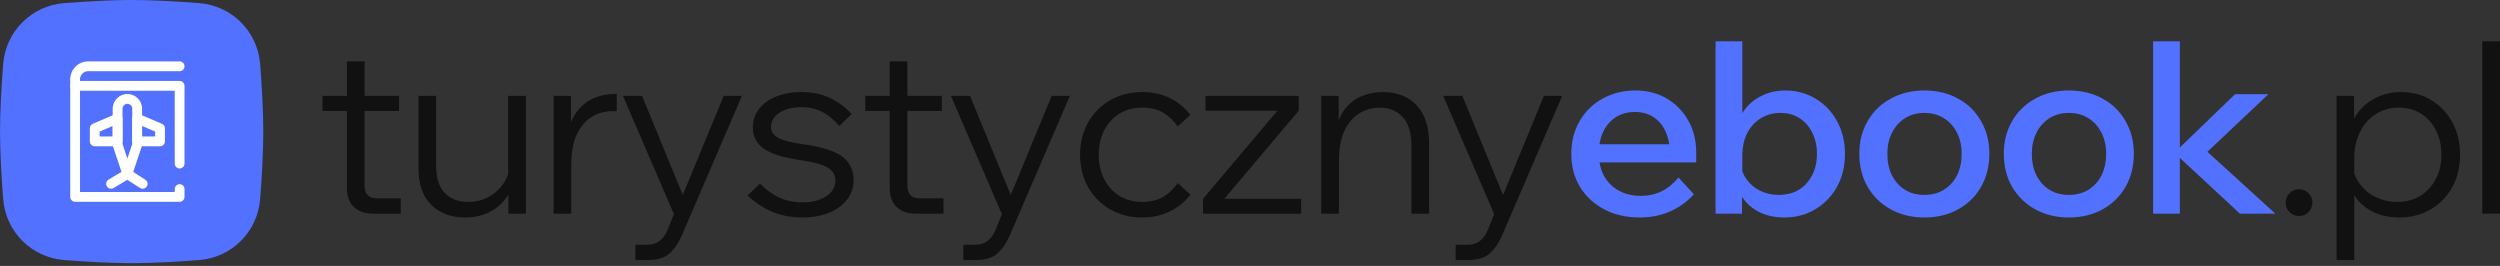 <svg xmlns="http://www.w3.org/2000/svg" xmlns:xlink="http://www.w3.org/1999/xlink" zoomAndPan="magnify" preserveAspectRatio="xMidYMid meet" version="1.0" viewBox="11.56 23.05 243.93 25.95"><rect x="11.56" y="23.05" width="243.93" height="25.95" fill="#333333" stroke="none"/><defs><g/><clipPath id="576f48c864"><path d="M 11.562 23.047 L 37.539 23.047 L 37.539 49 L 11.562 49 Z M 11.562 23.047 " clip-rule="nonzero"/></clipPath></defs><g clip-path="url(#576f48c864)"><path fill="#5271ff" d="M 11.867 29.324 C 12.109 26.121 14.637 23.594 17.84 23.352 C 20.004 23.188 22.434 23.047 24.406 23.047 C 26.379 23.047 28.812 23.188 30.973 23.352 C 34.176 23.594 36.703 26.121 36.945 29.324 C 37.109 31.484 37.25 33.918 37.25 35.887 C 37.25 37.859 37.109 40.293 36.945 42.453 C 36.703 45.656 34.176 48.184 30.973 48.426 C 28.812 48.59 26.379 48.73 24.406 48.73 C 22.434 48.73 20.004 48.59 17.84 48.426 C 14.637 48.184 12.109 45.656 11.867 42.453 C 11.703 40.293 11.562 37.859 11.562 35.887 C 11.562 33.918 11.703 31.484 11.867 29.324 Z M 11.867 29.324 " fill-opacity="1" fill-rule="nonzero"/></g><path fill="#ffffff" d="M 23.297 34.215 C 23.43 34.305 23.512 34.453 23.512 34.613 L 23.512 36.844 C 23.512 37.109 23.297 37.32 23.031 37.32 L 20.801 37.32 C 20.539 37.32 20.324 37.109 20.324 36.844 L 20.324 35.57 C 20.324 35.379 20.438 35.207 20.613 35.129 L 22.844 34.176 C 22.992 34.113 23.16 34.125 23.297 34.215 Z M 21.281 35.887 L 21.281 36.367 L 22.555 36.367 L 22.555 35.34 Z M 21.281 35.887 " fill-opacity="1" fill-rule="evenodd"/><path fill="#ffffff" d="M 24.68 34.215 C 24.547 34.305 24.465 34.453 24.465 34.613 L 24.465 36.844 C 24.465 37.109 24.68 37.32 24.945 37.32 L 27.176 37.32 C 27.438 37.32 27.652 37.109 27.652 36.844 L 27.652 35.57 C 27.652 35.379 27.539 35.207 27.363 35.129 L 25.133 34.176 C 24.984 34.113 24.816 34.125 24.68 34.215 Z M 26.695 35.887 L 26.695 36.367 L 25.422 36.367 L 25.422 35.34 Z M 26.695 35.887 " fill-opacity="1" fill-rule="evenodd"/><path fill="#ffffff" d="M 22.555 33.66 C 22.555 32.867 23.195 32.223 23.988 32.223 C 24.781 32.223 25.422 32.867 25.422 33.66 L 25.422 37.164 C 25.422 37.215 25.414 37.266 25.398 37.312 L 24.441 40.18 C 24.375 40.375 24.195 40.508 23.988 40.508 C 23.781 40.508 23.602 40.375 23.535 40.18 L 22.578 37.312 C 22.562 37.266 22.555 37.215 22.555 37.164 Z M 23.988 33.18 C 23.727 33.18 23.512 33.395 23.512 33.66 L 23.512 37.086 L 23.988 38.52 L 24.465 37.086 L 24.465 33.66 C 24.465 33.395 24.254 33.18 23.988 33.18 Z M 23.988 33.18 " fill-opacity="1" fill-rule="evenodd"/><path fill="#ffffff" d="M 23.742 39.621 C 23.898 39.527 24.094 39.531 24.246 39.629 L 25.738 40.582 C 25.961 40.727 26.027 41.02 25.883 41.242 C 25.742 41.465 25.445 41.531 25.223 41.387 L 23.98 40.594 L 22.641 41.395 C 22.414 41.531 22.121 41.457 21.984 41.23 C 21.852 41.004 21.922 40.711 22.148 40.574 Z M 23.742 39.621 " fill-opacity="1" fill-rule="evenodd"/><path fill="#ffffff" d="M 18.414 31.43 C 18.414 31.164 18.629 30.949 18.891 30.949 L 29.086 30.949 C 29.352 30.949 29.562 31.164 29.562 31.43 L 29.562 39.008 C 29.562 39.273 29.352 39.488 29.086 39.488 C 28.82 39.488 28.609 39.273 28.609 39.008 L 28.609 31.906 L 19.367 31.906 L 19.367 41.781 L 28.609 41.781 L 28.609 41.496 C 28.609 41.234 28.82 41.02 29.086 41.02 C 29.352 41.02 29.562 41.234 29.562 41.496 L 29.562 42.262 C 29.562 42.523 29.352 42.738 29.086 42.738 L 18.891 42.738 C 18.629 42.738 18.414 42.523 18.414 42.262 Z M 18.414 31.43 " fill-opacity="1" fill-rule="evenodd"/><path fill="#ffffff" d="M 18.414 30.789 C 18.414 29.824 19.199 29.039 20.164 29.039 L 29.086 29.039 C 29.352 29.039 29.562 29.254 29.562 29.516 C 29.562 29.781 29.352 29.996 29.086 29.996 L 20.164 29.996 C 19.727 29.996 19.367 30.352 19.367 30.789 L 19.367 31.43 C 19.367 31.691 19.156 31.906 18.891 31.906 C 18.629 31.906 18.414 31.691 18.414 31.43 Z M 18.414 30.789 " fill-opacity="1" fill-rule="evenodd"/><g fill="#111111" fill-opacity="1"><g transform="translate(42.325, 43.895)"><g><path d="M 8.336 0 L 5.629 0 C 4.816 0 4.191 -0.223 3.746 -0.664 C 3.305 -1.109 3.082 -1.734 3.082 -2.547 L 3.082 -14.852 L 4.809 -14.852 L 4.809 -2.684 C 4.809 -2.312 4.91 -2.02 5.113 -1.809 C 5.316 -1.598 5.613 -1.496 6 -1.496 L 8.336 -1.496 Z M 8.172 -10.02 L 0.699 -10.02 L 0.699 -11.488 L 8.172 -11.488 Z M 8.172 -10.02 "/></g></g></g><g fill="#111111" fill-opacity="1"><g transform="translate(50.914, 43.895)"><g><path d="M 11.957 0 L 10.25 0 L 10.25 -2.242 L 10.227 -2.895 L 10.227 -11.488 L 11.957 -11.488 Z M 10.461 -4.973 L 10.812 -4.484 C 10.891 -3.551 10.727 -2.715 10.32 -1.984 C 9.918 -1.254 9.344 -0.676 8.605 -0.258 C 7.867 0.164 7.012 0.375 6.047 0.375 C 4.664 0.375 3.555 -0.039 2.719 -0.863 C 1.887 -1.688 1.473 -2.879 1.473 -4.438 L 1.473 -11.488 L 3.199 -11.488 L 3.199 -4.625 C 3.199 -3.488 3.477 -2.625 4.027 -2.031 C 4.582 -1.441 5.355 -1.145 6.352 -1.145 C 7.051 -1.145 7.703 -1.305 8.301 -1.621 C 8.902 -1.941 9.395 -2.391 9.785 -2.965 C 10.172 -3.543 10.398 -4.211 10.461 -4.973 Z M 10.461 -4.973 "/></g></g></g><g fill="#111111" fill-opacity="1"><g transform="translate(63.938, 43.895)"><g><path d="M 7.801 -11.676 L 7.801 -9.996 L 7.332 -9.996 C 6.648 -9.996 6 -9.816 5.395 -9.457 C 4.785 -9.098 4.297 -8.539 3.922 -7.777 C 3.551 -7.012 3.363 -6.023 3.363 -4.809 L 3.363 0 L 1.633 0 L 1.633 -11.488 L 3.34 -11.488 L 3.34 -7.848 L 3.035 -7.848 C 3.223 -8.781 3.551 -9.527 4.016 -10.086 C 4.484 -10.648 5.023 -11.055 5.641 -11.301 C 6.254 -11.551 6.887 -11.676 7.543 -11.676 Z M 7.801 -11.676 "/></g></g></g><g fill="#111111" fill-opacity="1"><g transform="translate(71.874, 43.895)"><g><path d="M 10.297 -11.488 L 12.074 -11.488 L 6.234 2.078 C 5.906 2.84 5.504 3.441 5.02 3.875 C 4.539 4.312 3.805 4.531 2.824 4.531 L 1.68 4.531 L 1.68 3.035 L 2.824 3.035 C 3.324 3.035 3.73 2.91 4.051 2.66 C 4.371 2.414 4.633 2.047 4.832 1.566 L 5.441 0.047 L 0.469 -11.488 L 2.336 -11.488 L 6.68 -0.91 L 5.93 -0.91 Z M 10.297 -11.488 "/></g></g></g><g fill="#111111" fill-opacity="1"><g transform="translate(83.848, 43.895)"><g><path d="M 0.652 -1.773 L 1.867 -2.941 C 2.414 -2.367 3.027 -1.914 3.711 -1.586 C 4.398 -1.262 5.168 -1.098 6.023 -1.098 C 6.957 -1.098 7.727 -1.297 8.324 -1.691 C 8.926 -2.09 9.223 -2.602 9.223 -3.223 C 9.223 -3.766 8.973 -4.191 8.465 -4.496 C 7.957 -4.797 7.105 -5.035 5.906 -5.207 C 4.164 -5.457 2.938 -5.832 2.23 -6.34 C 1.523 -6.848 1.168 -7.527 1.168 -8.383 C 1.168 -9.082 1.371 -9.695 1.773 -10.215 C 2.18 -10.738 2.738 -11.141 3.457 -11.43 C 4.172 -11.719 4.988 -11.863 5.906 -11.863 C 6.934 -11.863 7.855 -11.676 8.664 -11.301 C 9.473 -10.93 10.188 -10.398 10.812 -9.715 L 9.598 -8.547 C 9.129 -9.121 8.594 -9.574 7.984 -9.902 C 7.379 -10.227 6.688 -10.391 5.906 -10.391 C 5.051 -10.391 4.344 -10.211 3.781 -9.855 C 3.223 -9.496 2.941 -9.02 2.941 -8.43 C 2.941 -7.992 3.18 -7.648 3.656 -7.391 C 4.129 -7.133 4.934 -6.926 6.07 -6.773 C 7.879 -6.523 9.148 -6.121 9.891 -5.57 C 10.629 -5.016 11 -4.25 11 -3.27 C 11 -2.555 10.785 -1.918 10.355 -1.367 C 9.93 -0.812 9.34 -0.387 8.594 -0.082 C 7.848 0.223 6.988 0.375 6.023 0.375 C 4.902 0.375 3.902 0.184 3.023 -0.199 C 2.145 -0.578 1.355 -1.105 0.652 -1.773 Z M 0.652 -1.773 "/></g></g></g><g fill="#111111" fill-opacity="1"><g transform="translate(95.285, 43.895)"><g><path d="M 8.336 0 L 5.629 0 C 4.816 0 4.191 -0.223 3.746 -0.664 C 3.305 -1.109 3.082 -1.734 3.082 -2.547 L 3.082 -14.852 L 4.809 -14.852 L 4.809 -2.684 C 4.809 -2.312 4.91 -2.02 5.113 -1.809 C 5.316 -1.598 5.613 -1.496 6 -1.496 L 8.336 -1.496 Z M 8.172 -10.02 L 0.699 -10.02 L 0.699 -11.488 L 8.172 -11.488 Z M 8.172 -10.02 "/></g></g></g><g fill="#111111" fill-opacity="1"><g transform="translate(103.874, 43.895)"><g><path d="M 10.297 -11.488 L 12.074 -11.488 L 6.234 2.078 C 5.906 2.84 5.504 3.441 5.02 3.875 C 4.539 4.312 3.805 4.531 2.824 4.531 L 1.68 4.531 L 1.68 3.035 L 2.824 3.035 C 3.324 3.035 3.73 2.91 4.051 2.66 C 4.371 2.414 4.633 2.047 4.832 1.566 L 5.441 0.047 L 0.469 -11.488 L 2.336 -11.488 L 6.68 -0.91 L 5.93 -0.91 Z M 10.297 -11.488 "/></g></g></g><g fill="#111111" fill-opacity="1"><g transform="translate(115.848, 43.895)"><g><path d="M 10.625 -2.988 L 11.863 -1.844 C 11.332 -1.16 10.668 -0.617 9.867 -0.223 C 9.062 0.176 8.156 0.375 7.145 0.375 C 5.977 0.375 4.938 0.109 4.027 -0.422 C 3.117 -0.949 2.402 -1.672 1.879 -2.594 C 1.359 -3.512 1.098 -4.562 1.098 -5.746 C 1.098 -6.926 1.359 -7.977 1.879 -8.898 C 2.402 -9.816 3.121 -10.539 4.039 -11.07 C 4.957 -11.598 6 -11.863 7.168 -11.863 C 8.18 -11.863 9.082 -11.664 9.879 -11.266 C 10.672 -10.871 11.332 -10.328 11.863 -9.645 L 10.625 -8.5 C 10.25 -9.059 9.785 -9.508 9.223 -9.844 C 8.664 -10.176 7.977 -10.344 7.168 -10.344 C 6.328 -10.344 5.59 -10.148 4.949 -9.762 C 4.312 -9.371 3.812 -8.832 3.457 -8.137 C 3.098 -7.445 2.918 -6.648 2.918 -5.746 C 2.918 -4.84 3.098 -4.043 3.457 -3.352 C 3.812 -2.656 4.312 -2.117 4.949 -1.727 C 5.59 -1.34 6.328 -1.145 7.168 -1.145 C 7.977 -1.145 8.664 -1.312 9.223 -1.645 C 9.785 -1.98 10.25 -2.43 10.625 -2.988 Z M 10.625 -2.988 "/></g></g></g><g fill="#111111" fill-opacity="1"><g transform="translate(128.008, 43.895)"><g><path d="M 10.508 0 L 0.934 0 L 0.934 -1.449 L 8.195 -10.043 L 1.168 -10.043 L 1.168 -11.488 L 10.273 -11.488 L 10.273 -10.043 L 3.012 -1.449 L 10.508 -1.449 Z M 10.508 0 "/></g></g></g><g fill="#111111" fill-opacity="1"><g transform="translate(138.838, 43.895)"><g><path d="M 12.164 0 L 10.438 0 L 10.438 -6.633 C 10.438 -7.863 10.156 -8.789 9.598 -9.41 C 9.035 -10.035 8.281 -10.344 7.332 -10.344 C 6.648 -10.344 6 -10.164 5.395 -9.809 C 4.785 -9.449 4.297 -8.891 3.922 -8.125 C 3.551 -7.363 3.363 -6.375 3.363 -5.16 L 3.363 0 L 1.633 0 L 1.633 -11.488 L 3.34 -11.488 L 3.34 -8.008 L 3.035 -8.008 C 3.223 -8.961 3.547 -9.715 4.004 -10.273 C 4.465 -10.836 5.008 -11.238 5.641 -11.488 C 6.27 -11.738 6.934 -11.863 7.637 -11.863 C 9.035 -11.863 10.141 -11.43 10.953 -10.566 C 11.762 -9.703 12.164 -8.453 12.164 -6.82 Z M 12.164 0 "/></g></g></g><g fill="#111111" fill-opacity="1"><g transform="translate(151.909, 43.895)"><g><path d="M 10.297 -11.488 L 12.074 -11.488 L 6.234 2.078 C 5.906 2.84 5.504 3.441 5.02 3.875 C 4.539 4.312 3.805 4.531 2.824 4.531 L 1.68 4.531 L 1.68 3.035 L 2.824 3.035 C 3.324 3.035 3.73 2.91 4.051 2.66 C 4.371 2.414 4.633 2.047 4.832 1.566 L 5.441 0.047 L 0.469 -11.488 L 2.336 -11.488 L 6.68 -0.91 L 5.93 -0.91 Z M 10.297 -11.488 "/></g></g></g><g fill="#5271ff" fill-opacity="1"><g transform="translate(163.892, 43.895)"><g><path d="M 11.438 -3.531 L 12.938 -1.891 C 12.32 -1.191 11.562 -0.641 10.656 -0.234 C 9.758 0.172 8.758 0.375 7.656 0.375 C 6.352 0.375 5.195 0.109 4.188 -0.422 C 3.188 -0.953 2.398 -1.68 1.828 -2.609 C 1.266 -3.547 0.984 -4.613 0.984 -5.812 C 0.984 -7.031 1.254 -8.102 1.797 -9.031 C 2.336 -9.969 3.082 -10.695 4.031 -11.219 C 4.988 -11.75 6.055 -12.016 7.234 -12.016 C 8.391 -12.016 9.41 -11.754 10.297 -11.234 C 11.18 -10.711 11.879 -10 12.391 -9.094 C 12.91 -8.188 13.172 -7.129 13.172 -5.922 L 13.172 -5.797 L 10.578 -5.797 L 10.578 -6.047 C 10.578 -6.828 10.43 -7.508 10.141 -8.094 C 9.859 -8.676 9.469 -9.125 8.969 -9.438 C 8.469 -9.758 7.883 -9.922 7.219 -9.922 C 6.508 -9.922 5.883 -9.754 5.344 -9.422 C 4.812 -9.086 4.398 -8.617 4.109 -8.016 C 3.816 -7.422 3.672 -6.703 3.672 -5.859 C 3.672 -5.016 3.844 -4.281 4.188 -3.656 C 4.539 -3.039 5.023 -2.566 5.641 -2.234 C 6.254 -1.898 6.969 -1.734 7.781 -1.734 C 9.25 -1.734 10.469 -2.332 11.438 -3.531 Z M 13.172 -5 L 2.797 -5 L 2.797 -6.766 L 12.797 -6.766 L 13.172 -5.906 Z M 13.172 -5 "/></g></g></g><g fill="#5271ff" fill-opacity="1"><g transform="translate(177.5, 43.895)"><g><path d="M 4.031 0 L 1.453 0 L 1.453 -16.812 L 4.062 -16.812 L 4.062 -8.047 L 3.438 -8.047 C 3.562 -8.828 3.836 -9.516 4.266 -10.109 C 4.703 -10.703 5.266 -11.164 5.953 -11.5 C 6.641 -11.844 7.41 -12.016 8.266 -12.016 C 9.348 -12.016 10.328 -11.75 11.203 -11.219 C 12.086 -10.695 12.785 -9.969 13.297 -9.031 C 13.816 -8.102 14.078 -7.039 14.078 -5.844 C 14.078 -4.625 13.816 -3.547 13.297 -2.609 C 12.773 -1.68 12.066 -0.953 11.172 -0.422 C 10.285 0.109 9.285 0.375 8.172 0.375 C 7.141 0.375 6.25 0.16 5.5 -0.266 C 4.758 -0.691 4.195 -1.273 3.812 -2.016 C 3.438 -2.754 3.281 -3.582 3.344 -4.5 L 3.875 -4.922 C 3.945 -4.316 4.156 -3.781 4.5 -3.312 C 4.844 -2.844 5.285 -2.477 5.828 -2.219 C 6.379 -1.957 6.973 -1.828 7.609 -1.828 C 8.367 -1.828 9.023 -1.992 9.578 -2.328 C 10.129 -2.672 10.562 -3.145 10.875 -3.75 C 11.188 -4.363 11.344 -5.062 11.344 -5.844 C 11.344 -6.602 11.191 -7.285 10.891 -7.891 C 10.598 -8.492 10.18 -8.969 9.641 -9.312 C 9.109 -9.656 8.488 -9.828 7.781 -9.828 C 7.062 -9.828 6.422 -9.648 5.859 -9.297 C 5.297 -8.953 4.852 -8.469 4.531 -7.844 C 4.219 -7.219 4.062 -6.488 4.062 -5.656 L 4.062 -3.016 L 4.031 -2.891 Z M 4.031 0 "/></g></g></g><g fill="#5271ff" fill-opacity="1"><g transform="translate(191.994, 43.895)"><g><path d="M 7.328 0.375 C 6.098 0.375 5.004 0.109 4.047 -0.422 C 3.086 -0.953 2.336 -1.68 1.797 -2.609 C 1.254 -3.547 0.984 -4.625 0.984 -5.844 C 0.984 -7.039 1.254 -8.102 1.797 -9.031 C 2.336 -9.969 3.086 -10.695 4.047 -11.219 C 5.004 -11.75 6.098 -12.016 7.328 -12.016 C 8.578 -12.016 9.676 -11.75 10.625 -11.219 C 11.582 -10.695 12.328 -9.969 12.859 -9.031 C 13.398 -8.102 13.672 -7.039 13.672 -5.844 C 13.672 -4.625 13.398 -3.547 12.859 -2.609 C 12.328 -1.68 11.582 -0.953 10.625 -0.422 C 9.676 0.109 8.578 0.375 7.328 0.375 Z M 7.328 -1.828 C 8.055 -1.828 8.691 -1.992 9.234 -2.328 C 9.785 -2.672 10.211 -3.141 10.516 -3.734 C 10.816 -4.336 10.969 -5.039 10.969 -5.844 C 10.969 -6.613 10.816 -7.297 10.516 -7.891 C 10.211 -8.492 9.785 -8.969 9.234 -9.312 C 8.691 -9.656 8.055 -9.828 7.328 -9.828 C 6.609 -9.828 5.977 -9.656 5.438 -9.312 C 4.895 -8.969 4.473 -8.492 4.172 -7.891 C 3.867 -7.297 3.719 -6.613 3.719 -5.844 C 3.719 -5.039 3.867 -4.336 4.172 -3.734 C 4.473 -3.141 4.895 -2.672 5.438 -2.328 C 5.977 -1.992 6.609 -1.828 7.328 -1.828 Z M 7.328 -1.828 "/></g></g></g><g fill="#5271ff" fill-opacity="1"><g transform="translate(206.092, 43.895)"><g><path d="M 7.328 0.375 C 6.098 0.375 5.004 0.109 4.047 -0.422 C 3.086 -0.953 2.336 -1.68 1.797 -2.609 C 1.254 -3.547 0.984 -4.625 0.984 -5.844 C 0.984 -7.039 1.254 -8.102 1.797 -9.031 C 2.336 -9.969 3.086 -10.695 4.047 -11.219 C 5.004 -11.75 6.098 -12.016 7.328 -12.016 C 8.578 -12.016 9.676 -11.75 10.625 -11.219 C 11.582 -10.695 12.328 -9.969 12.859 -9.031 C 13.398 -8.102 13.672 -7.039 13.672 -5.844 C 13.672 -4.625 13.398 -3.547 12.859 -2.609 C 12.328 -1.68 11.582 -0.953 10.625 -0.422 C 9.676 0.109 8.578 0.375 7.328 0.375 Z M 7.328 -1.828 C 8.055 -1.828 8.691 -1.992 9.234 -2.328 C 9.785 -2.672 10.211 -3.141 10.516 -3.734 C 10.816 -4.336 10.969 -5.039 10.969 -5.844 C 10.969 -6.613 10.816 -7.297 10.516 -7.891 C 10.211 -8.492 9.785 -8.969 9.234 -9.312 C 8.691 -9.656 8.055 -9.828 7.328 -9.828 C 6.609 -9.828 5.977 -9.656 5.438 -9.312 C 4.895 -8.969 4.473 -8.492 4.172 -7.891 C 3.867 -7.297 3.719 -6.613 3.719 -5.844 C 3.719 -5.039 3.867 -4.336 4.172 -3.734 C 4.473 -3.141 4.895 -2.672 5.438 -2.328 C 5.977 -1.992 6.609 -1.828 7.328 -1.828 Z M 7.328 -1.828 "/></g></g></g><g fill="#5271ff" fill-opacity="1"><g transform="translate(220.19, 43.895)"><g><path d="M 4.062 0 L 1.453 0 L 1.453 -16.812 L 4.062 -16.812 Z M 13.375 0 L 9.922 0 L 3.406 -6.047 L 3.641 -6.047 L 9.453 -11.656 L 12.703 -11.656 L 6.516 -5.812 L 6.516 -6.25 Z M 13.375 0 "/></g></g></g><g fill="#111111" fill-opacity="1"><g transform="translate(233.289, 43.895)"><g><path d="M 3.898 -1.074 C 3.898 -0.715 3.77 -0.41 3.516 -0.152 C 3.258 0.105 2.949 0.234 2.594 0.234 C 2.234 0.234 1.926 0.105 1.668 -0.152 C 1.414 -0.41 1.285 -0.715 1.285 -1.074 C 1.285 -1.434 1.414 -1.738 1.668 -1.996 C 1.926 -2.254 2.234 -2.383 2.594 -2.383 C 2.949 -2.383 3.258 -2.254 3.516 -1.996 C 3.77 -1.738 3.898 -1.434 3.898 -1.074 Z M 3.898 -1.074 "/></g></g></g><g fill="#111111" fill-opacity="1"><g transform="translate(237.911, 43.895)"><g><path d="M 3.363 4.531 L 1.633 4.531 L 1.633 -11.488 L 3.34 -11.488 L 3.34 -8.008 L 2.918 -8.008 C 3.059 -8.773 3.367 -9.441 3.84 -10.02 C 4.316 -10.594 4.906 -11.047 5.617 -11.371 C 6.324 -11.699 7.09 -11.863 7.918 -11.863 C 9.035 -11.863 10.035 -11.594 10.906 -11.059 C 11.777 -10.52 12.457 -9.793 12.949 -8.875 C 13.438 -7.953 13.684 -6.91 13.684 -5.746 C 13.684 -4.562 13.43 -3.512 12.926 -2.594 C 12.418 -1.672 11.719 -0.949 10.824 -0.422 C 9.93 0.109 8.906 0.375 7.754 0.375 C 6.711 0.375 5.797 0.16 5.008 -0.27 C 4.223 -0.695 3.633 -1.281 3.234 -2.02 C 2.836 -2.758 2.691 -3.59 2.801 -4.508 L 3.129 -4.973 C 3.191 -4.242 3.426 -3.586 3.828 -3 C 4.234 -2.418 4.762 -1.961 5.418 -1.633 C 6.07 -1.309 6.789 -1.145 7.566 -1.145 C 8.422 -1.145 9.168 -1.344 9.809 -1.738 C 10.445 -2.137 10.949 -2.68 11.312 -3.375 C 11.68 -4.066 11.863 -4.855 11.863 -5.746 C 11.863 -6.633 11.688 -7.422 11.336 -8.113 C 10.988 -8.809 10.5 -9.352 9.879 -9.75 C 9.254 -10.145 8.531 -10.344 7.707 -10.344 C 6.867 -10.344 6.117 -10.133 5.465 -9.715 C 4.809 -9.293 4.297 -8.715 3.922 -7.973 C 3.551 -7.234 3.363 -6.375 3.363 -5.395 Z M 3.363 4.531 "/></g></g></g><g fill="#111111" fill-opacity="1"><g transform="translate(252.125, 43.895)"><g><path d="M 1.633 -16.812 L 3.363 -16.812 L 3.363 0 L 1.633 0 Z M 1.633 -16.812 "/></g></g></g></svg>